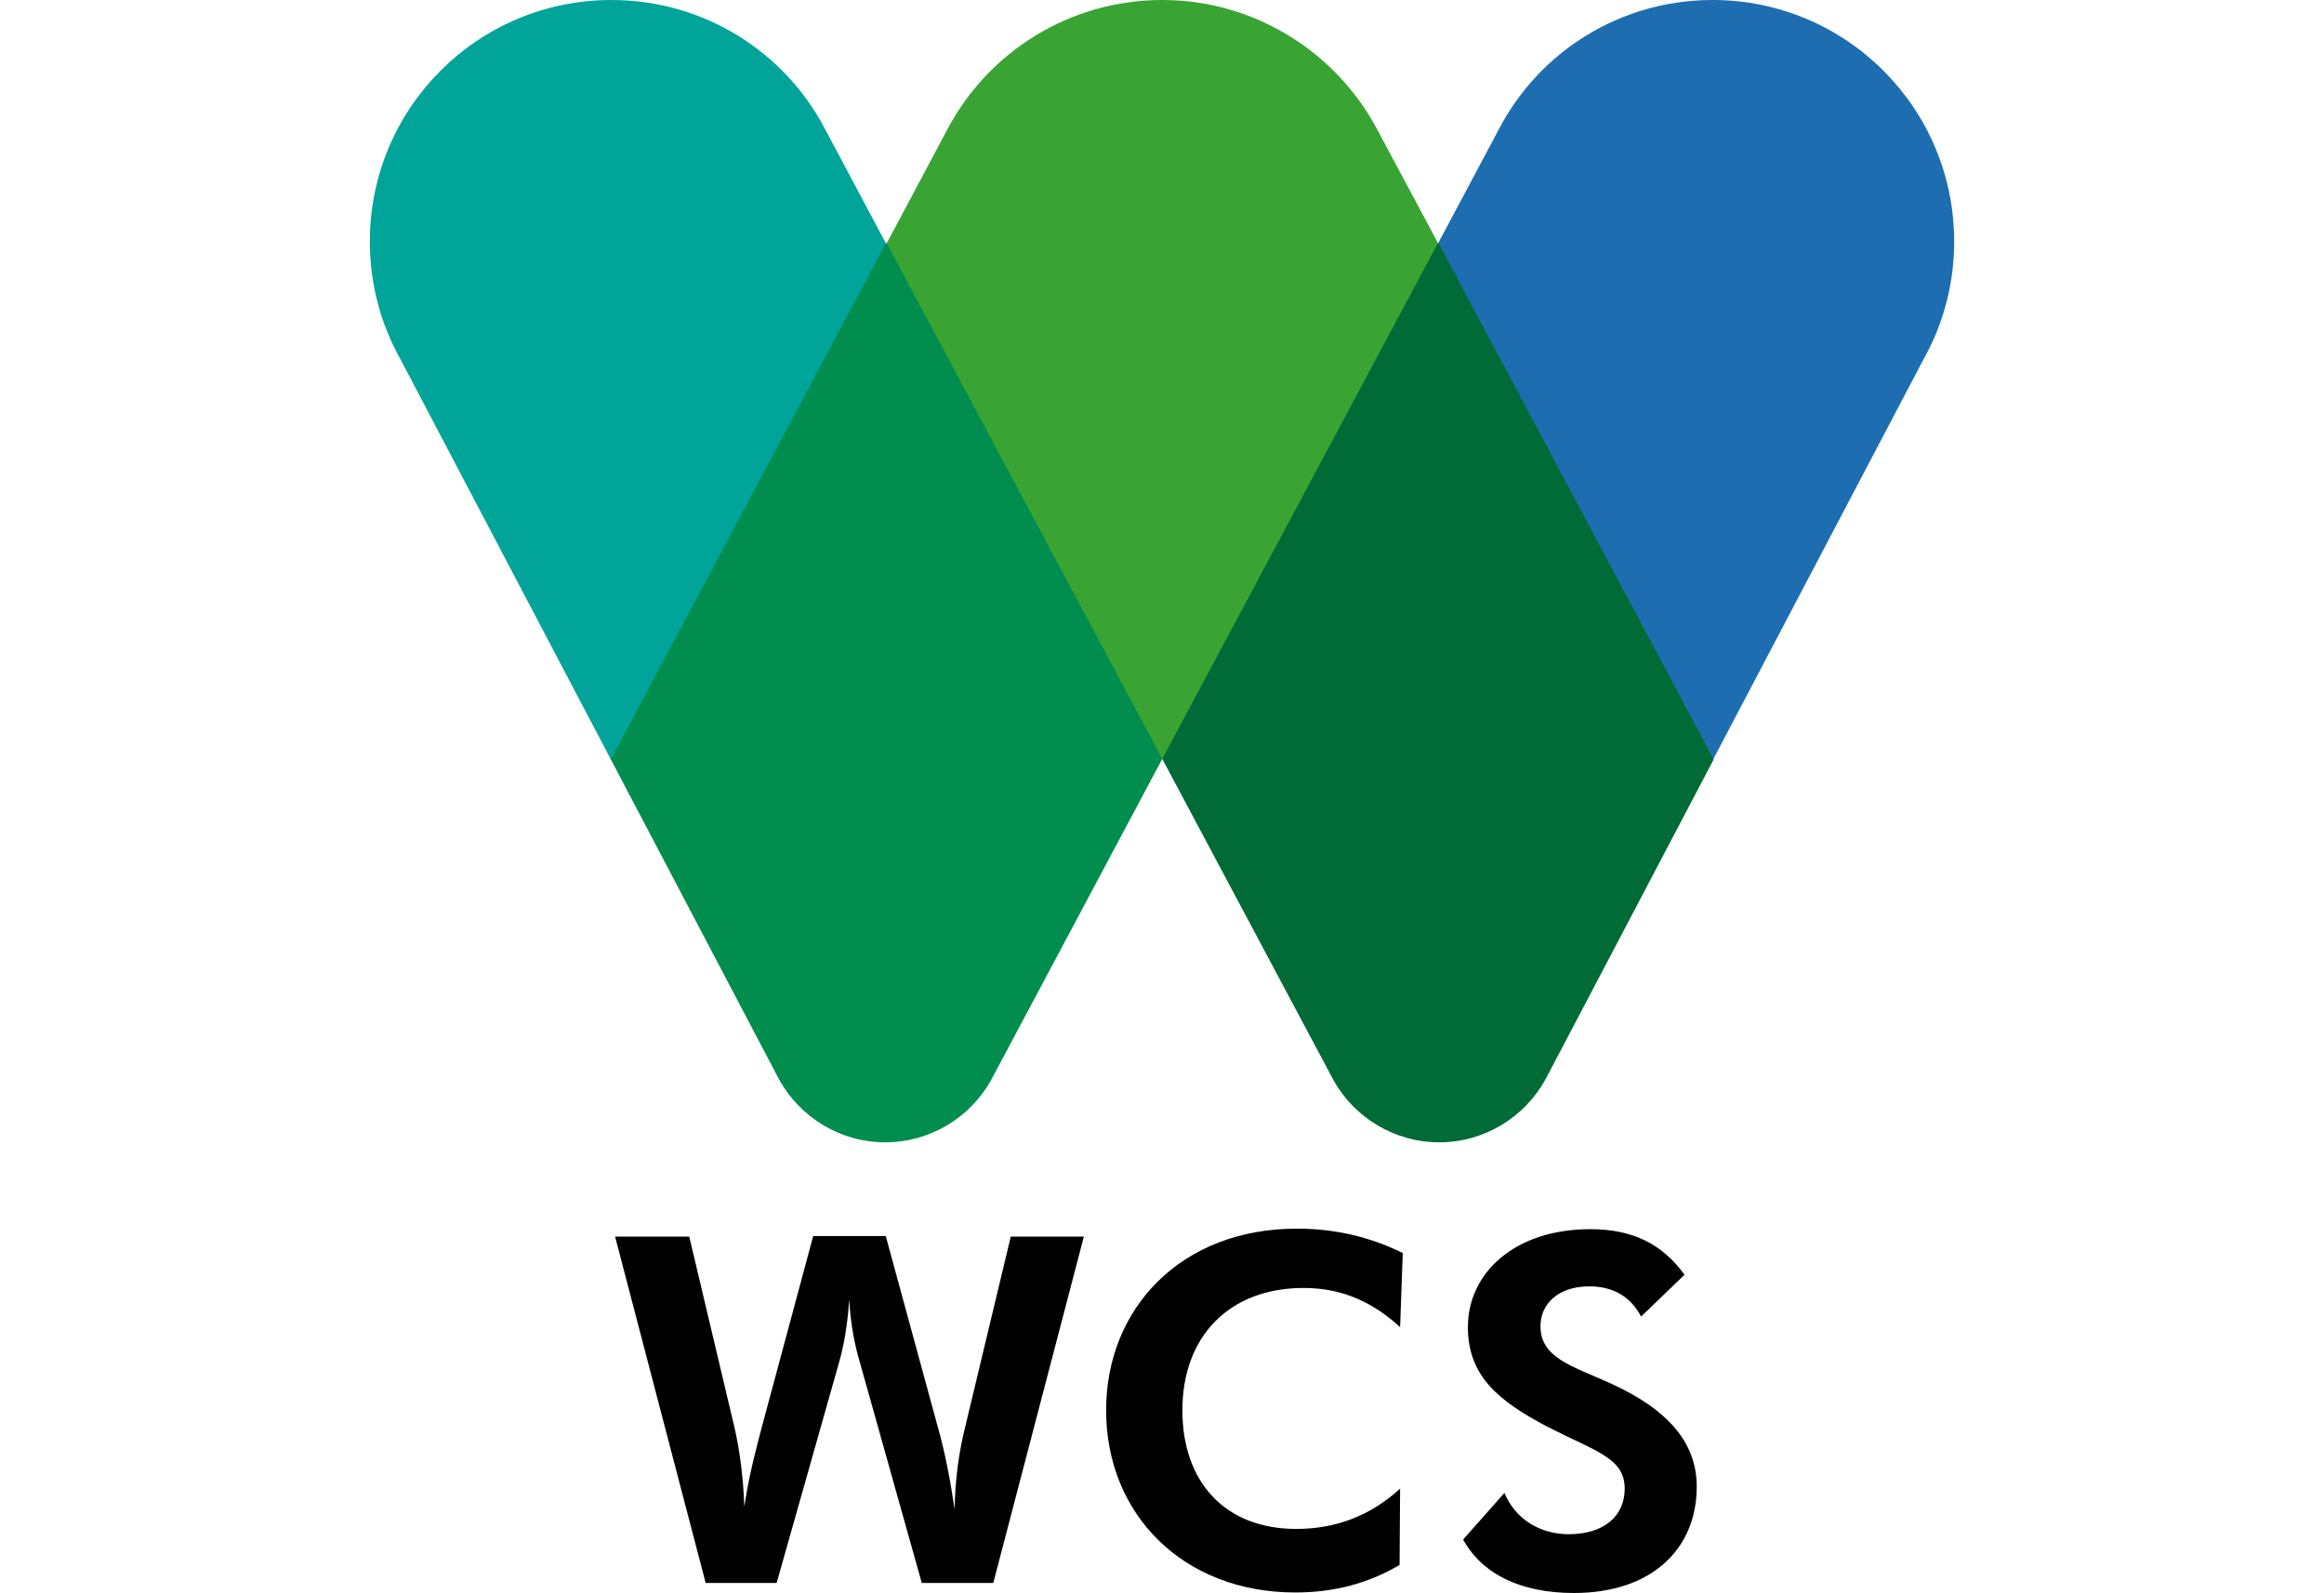 <?xml version="1.0" encoding="UTF-8"?> <svg xmlns="http://www.w3.org/2000/svg" height="1714" viewBox="84.6 153.7 299.1 300.8" width="2500"><path d="m338.2 297.1 39.9-75.9c3.6-6.5 5.6-14 5.6-21.9 0-25.2-20.4-45.6-45.6-45.6-17.5 0-32.7 9.8-40.3 24.3l-11.5 21.6v97.6h51.9z" fill="#1e6db1"></path><path d="m286.2 297v-97.5l-11.5-21.5c-7.7-14.4-23-24.3-40.5-24.3s-32.8 9.8-40.5 24.3l-11.5 21.6v97.4z" fill="#39a433"></path><path d="m130.1 297.1-39.9-75.9c-3.6-6.5-5.6-14-5.6-21.9 0-25.2 20.4-45.6 45.6-45.6 17.5 0 32.7 9.8 40.3 24.3l11.5 21.6v97.6h-51.9z" fill="#00a499"></path><path d="m234.2 297 32.4 60.8c3.9 6.9 11.4 11.6 19.9 11.6 8.6 0 16.1-4.8 20-11.8l31.8-60.5-52-97.6z" fill="#006b36"></path><path d="m234.2 297-32.4 60.8c-3.9 6.9-11.4 11.6-19.9 11.6-8.6 0-16.1-4.8-20-11.8l-31.8-60.5 52-97.6z" fill="#008d4e"></path><path d="m191.7 422.7c1.5 5.2 2.5 10.6 3.3 16 .1-5.7.8-10.9 2.1-16l8.5-35.5h13.8l-17.1 65.4h-13.5l-11.7-41.7c-.8-2.7-1.7-6.6-2-11.8-.3 4.4-.9 8.3-1.9 11.8l-11.8 41.7h-13.4l-17.1-65.4h14l8.6 36.3c1 4.5 1.6 9.3 1.8 14.7.9-6.1 2.3-11.2 3.4-15.4l9.6-35.7h13.7zm69.2-25.8c-14 0-22.9 9.1-22.9 23.1 0 13.5 8 22.4 21.5 22.4 7.5 0 14-2.5 19.6-7.6l-.1 14.4c-5.9 3.5-12.4 5.2-19.7 5.2-21.1 0-35.7-14.7-35.7-34.4 0-19.3 14.2-34.3 36-34.3 8.2 0 14.7 2 20 4.6l-.5 14c-4.7-4.3-10.4-7.4-18.2-7.4zm37.9 38.7c2 4.9 6.7 7.8 12.1 7.8 6.8 0 10.6-3.5 10.6-8.6 0-5.8-5.4-7-14.4-11.6-9.6-5-15.2-9.8-15.2-18.9 0-10.3 8.9-18.5 23.1-18.5 7.9 0 13.5 2.7 17.8 8.6l-8.2 7.9c-2-3.8-5.3-5.7-9.8-5.7-5.7 0-9.2 3.2-9.2 7.5 0 6 5.9 7.5 13.2 10.8 11 5 16.3 11.3 16.3 19.5 0 11.8-8.5 20.1-23.2 20.1-10.2 0-17.4-3.7-20.9-10.1z"></path></svg> 